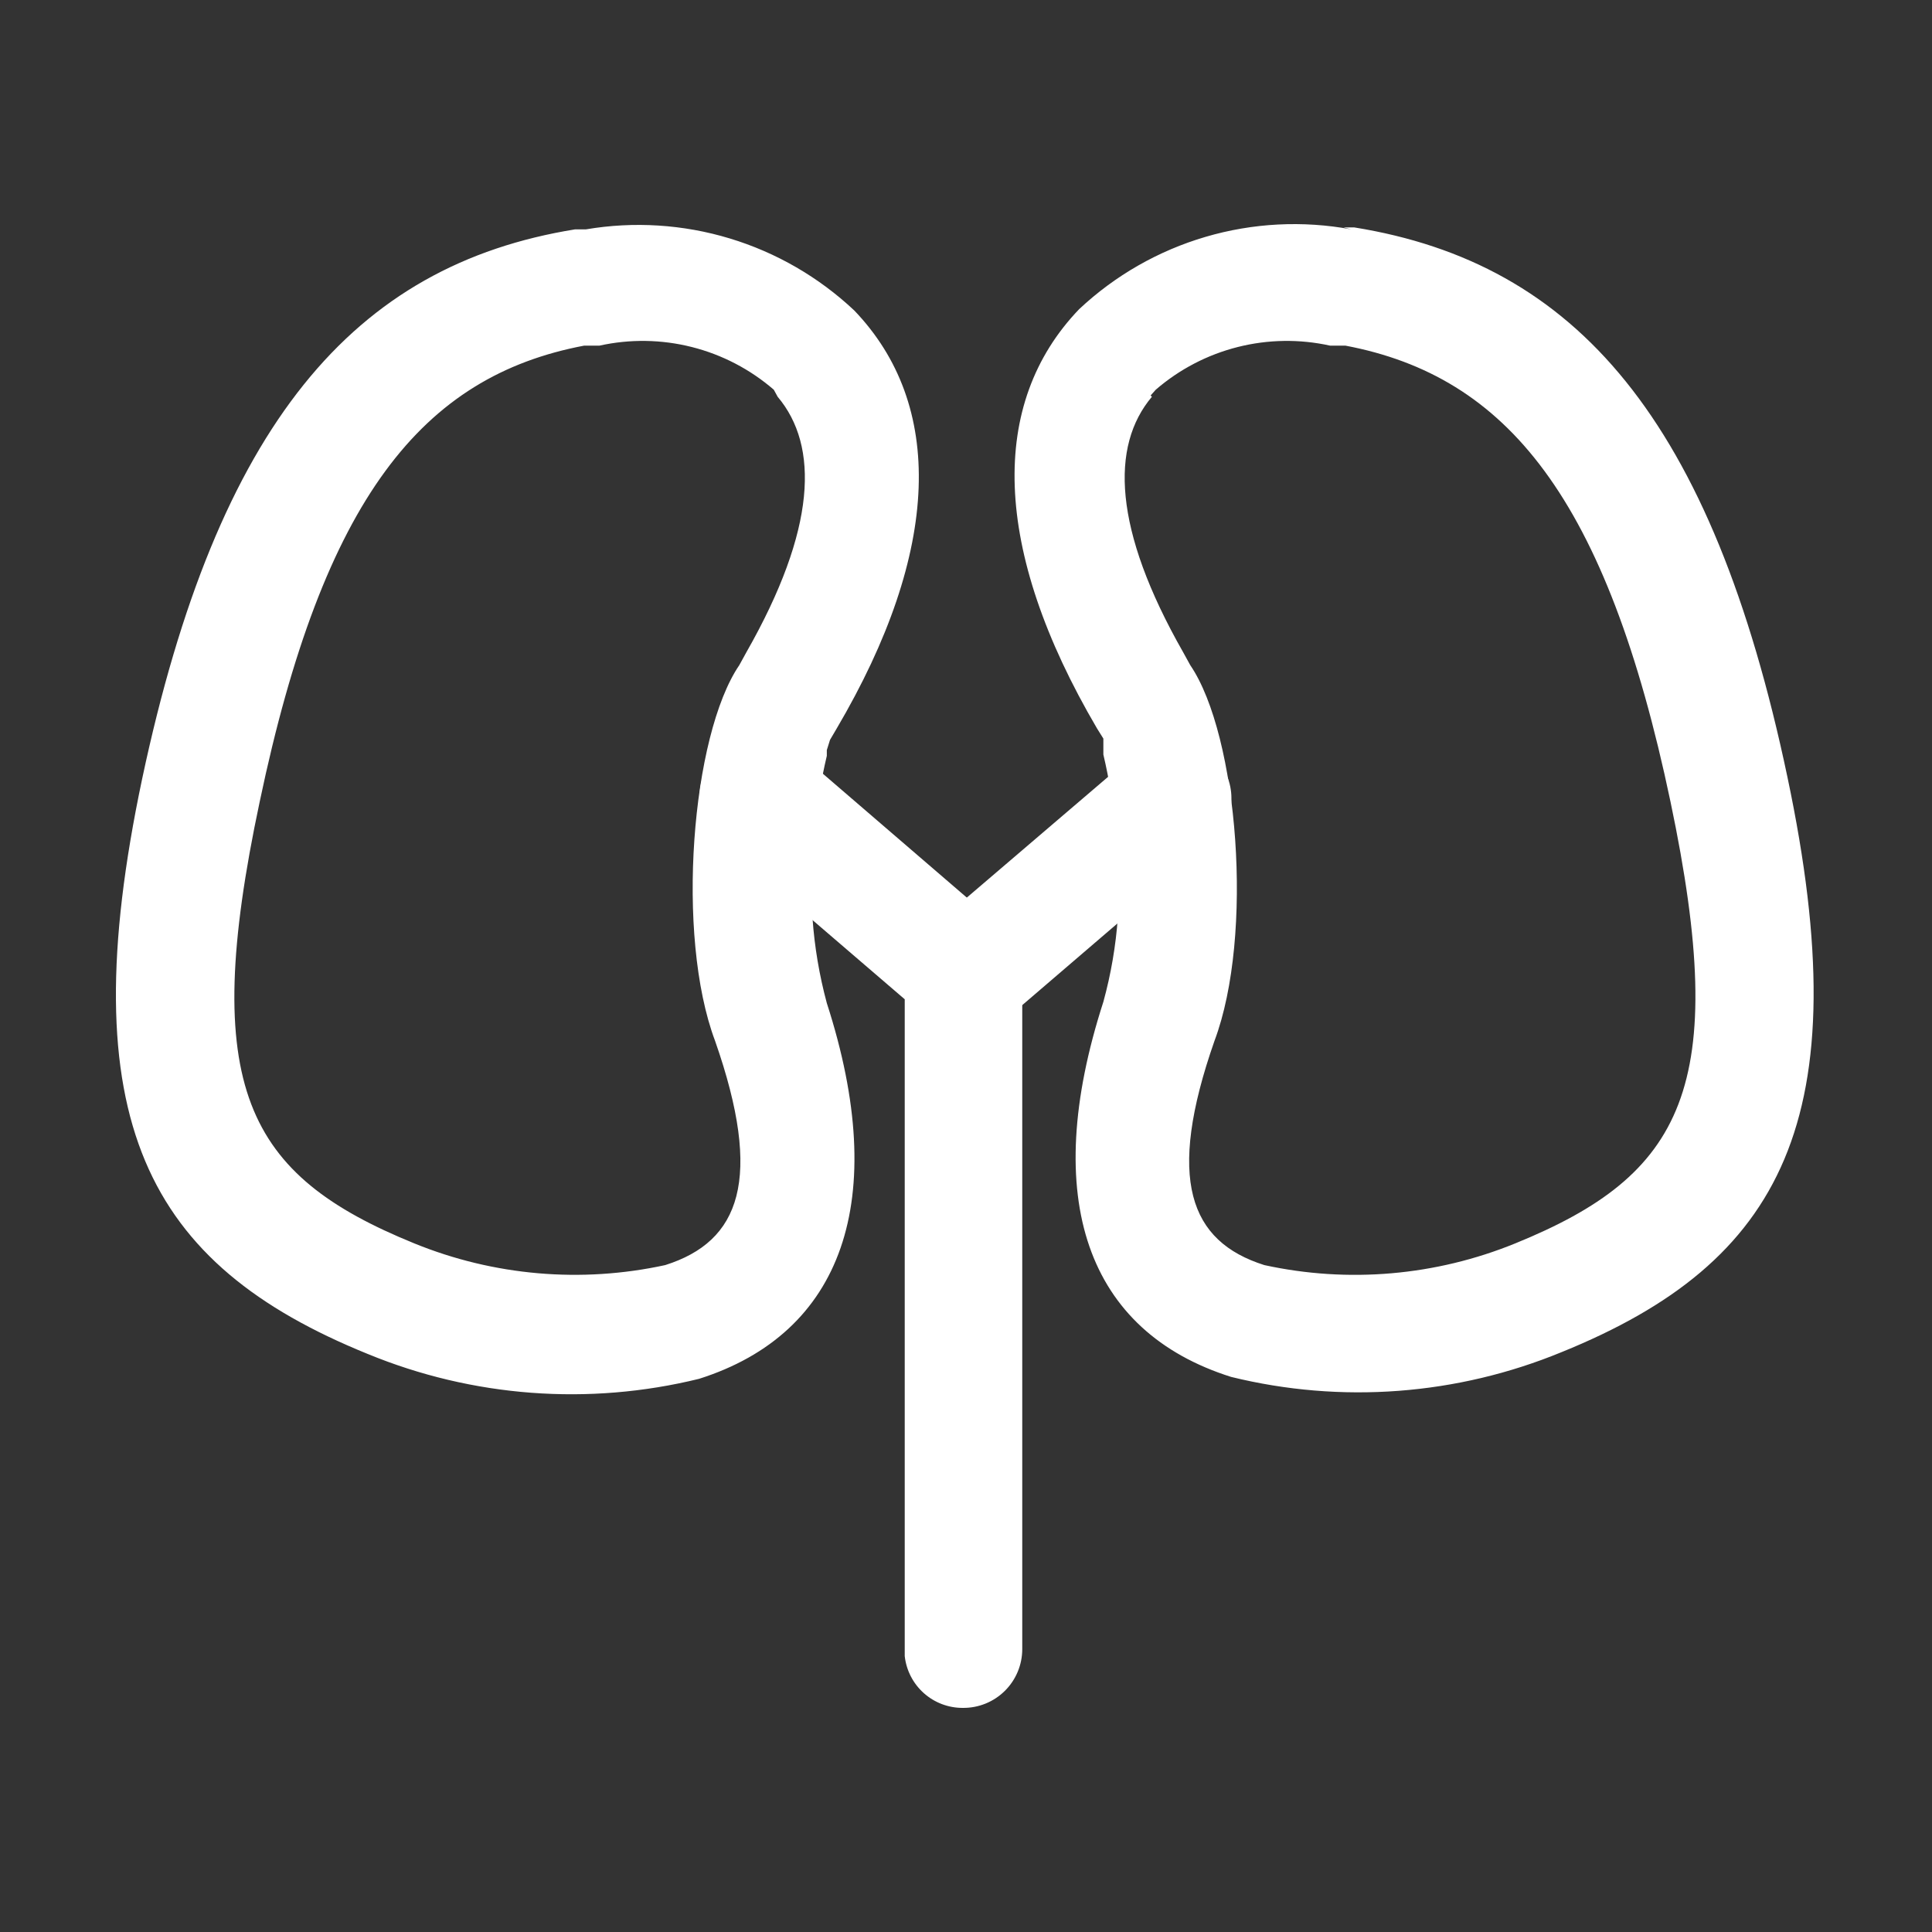 <svg xmlns="http://www.w3.org/2000/svg" width="250" height="250" viewBox="0 0 250 250" fill="none"><rect x="0" y="0" width="250" height="250" fill="#333333" stroke="none"/><path d="M146.66 97.64C148.122 96.325 150.038 95.627 152.004 95.694C153.969 95.762 155.833 96.589 157.202 98.001C158.571 99.414 159.34 101.303 159.347 103.27C159.354 105.238 158.598 107.132 157.238 108.554L156.577 109.216L129.883 132.118C128.42 133.434 126.505 134.131 124.539 134.064C122.573 133.997 120.71 133.17 119.34 131.757C117.971 130.344 117.202 128.456 117.196 126.488C117.189 124.52 117.945 122.626 119.304 121.204L119.965 120.543L146.66 97.723V97.64Z" fill="white"></path><path d="M92.279 97.971C93.495 96.568 95.178 95.653 97.016 95.395C98.854 95.136 100.723 95.552 102.279 96.565L103.023 97.144L129.635 120.047C131.1 121.245 132.047 122.963 132.279 124.842V213.393C132.279 214.399 132.08 215.395 131.693 216.323C131.305 217.251 130.738 218.094 130.023 218.801C129.308 219.508 128.46 220.067 127.528 220.444C126.596 220.822 125.599 221.01 124.593 221C122.734 221.011 120.936 220.333 119.547 219.096C118.158 217.859 117.277 216.151 117.072 214.302V129.307L93.105 108.719C91.714 107.491 90.819 105.795 90.591 103.952C90.363 102.109 90.816 100.247 91.866 98.715L92.444 97.971H92.279Z" fill="white"></path><path d="M75.833 29.677H74.428C45.75 34.307 28.146 54.894 18.394 100.782C9.055 145.016 19.055 163.619 47.568 175.195C61.161 180.797 76.183 181.926 90.461 178.419C108.973 172.549 115.255 155.351 106.99 129.803C105.052 122.614 104.519 115.118 105.42 107.727C105.691 104.385 106.216 101.068 106.99 97.806V97.061L107.403 95.739L108.23 94.333C121.866 71.182 122.197 52.331 110.544 40.177C105.961 35.865 100.442 32.672 94.42 30.851C88.398 29.029 82.036 28.627 75.833 29.677ZM100.626 51.339C105.998 57.706 105.668 68.454 96.577 84.411L95.668 86.065C89.469 95.16 87.403 121.039 92.527 134.681C98.808 152.623 95.75 160.643 86.081 163.702C75.219 166.068 63.895 165.088 53.601 160.891C31.865 152.044 25.75 140.717 33.601 103.759C41.865 64.403 54.675 48.693 75.585 44.725H77.568C81.513 43.853 85.607 43.915 89.524 44.905C93.441 45.895 97.073 47.787 100.13 50.43L100.626 51.339ZM173.85 29.429H175.255C203.933 34.059 221.537 54.233 231.289 100.534C240.628 144.768 230.628 163.371 202.115 174.946C188.55 180.548 173.554 181.677 159.305 178.171C140.709 172.301 134.511 155.186 142.775 129.638C144.749 122.455 145.283 114.952 144.346 107.562C144.071 104.22 143.546 100.903 142.775 97.64V96.813V95.573L141.949 94.25C128.313 71.017 127.982 52.166 139.635 40.012C144.283 35.649 149.891 32.441 156.007 30.646C162.123 28.85 168.574 28.518 174.842 29.677L173.85 29.429ZM149.057 51.339C143.685 57.706 144.015 68.454 153.106 84.411L154.015 86.065C160.214 95.16 162.28 121.039 157.156 134.681C150.875 152.623 153.933 160.643 163.602 163.702C174.464 166.073 185.789 165.093 196.082 160.891C217.818 152.044 223.933 140.717 216.165 103.759C207.9 64.403 195.007 48.693 174.098 44.725H172.115C168.169 43.853 164.075 43.915 160.158 44.905C156.241 45.895 152.61 47.787 149.552 50.43L148.891 51.174L149.057 51.339Z" fill="white"></path></svg>